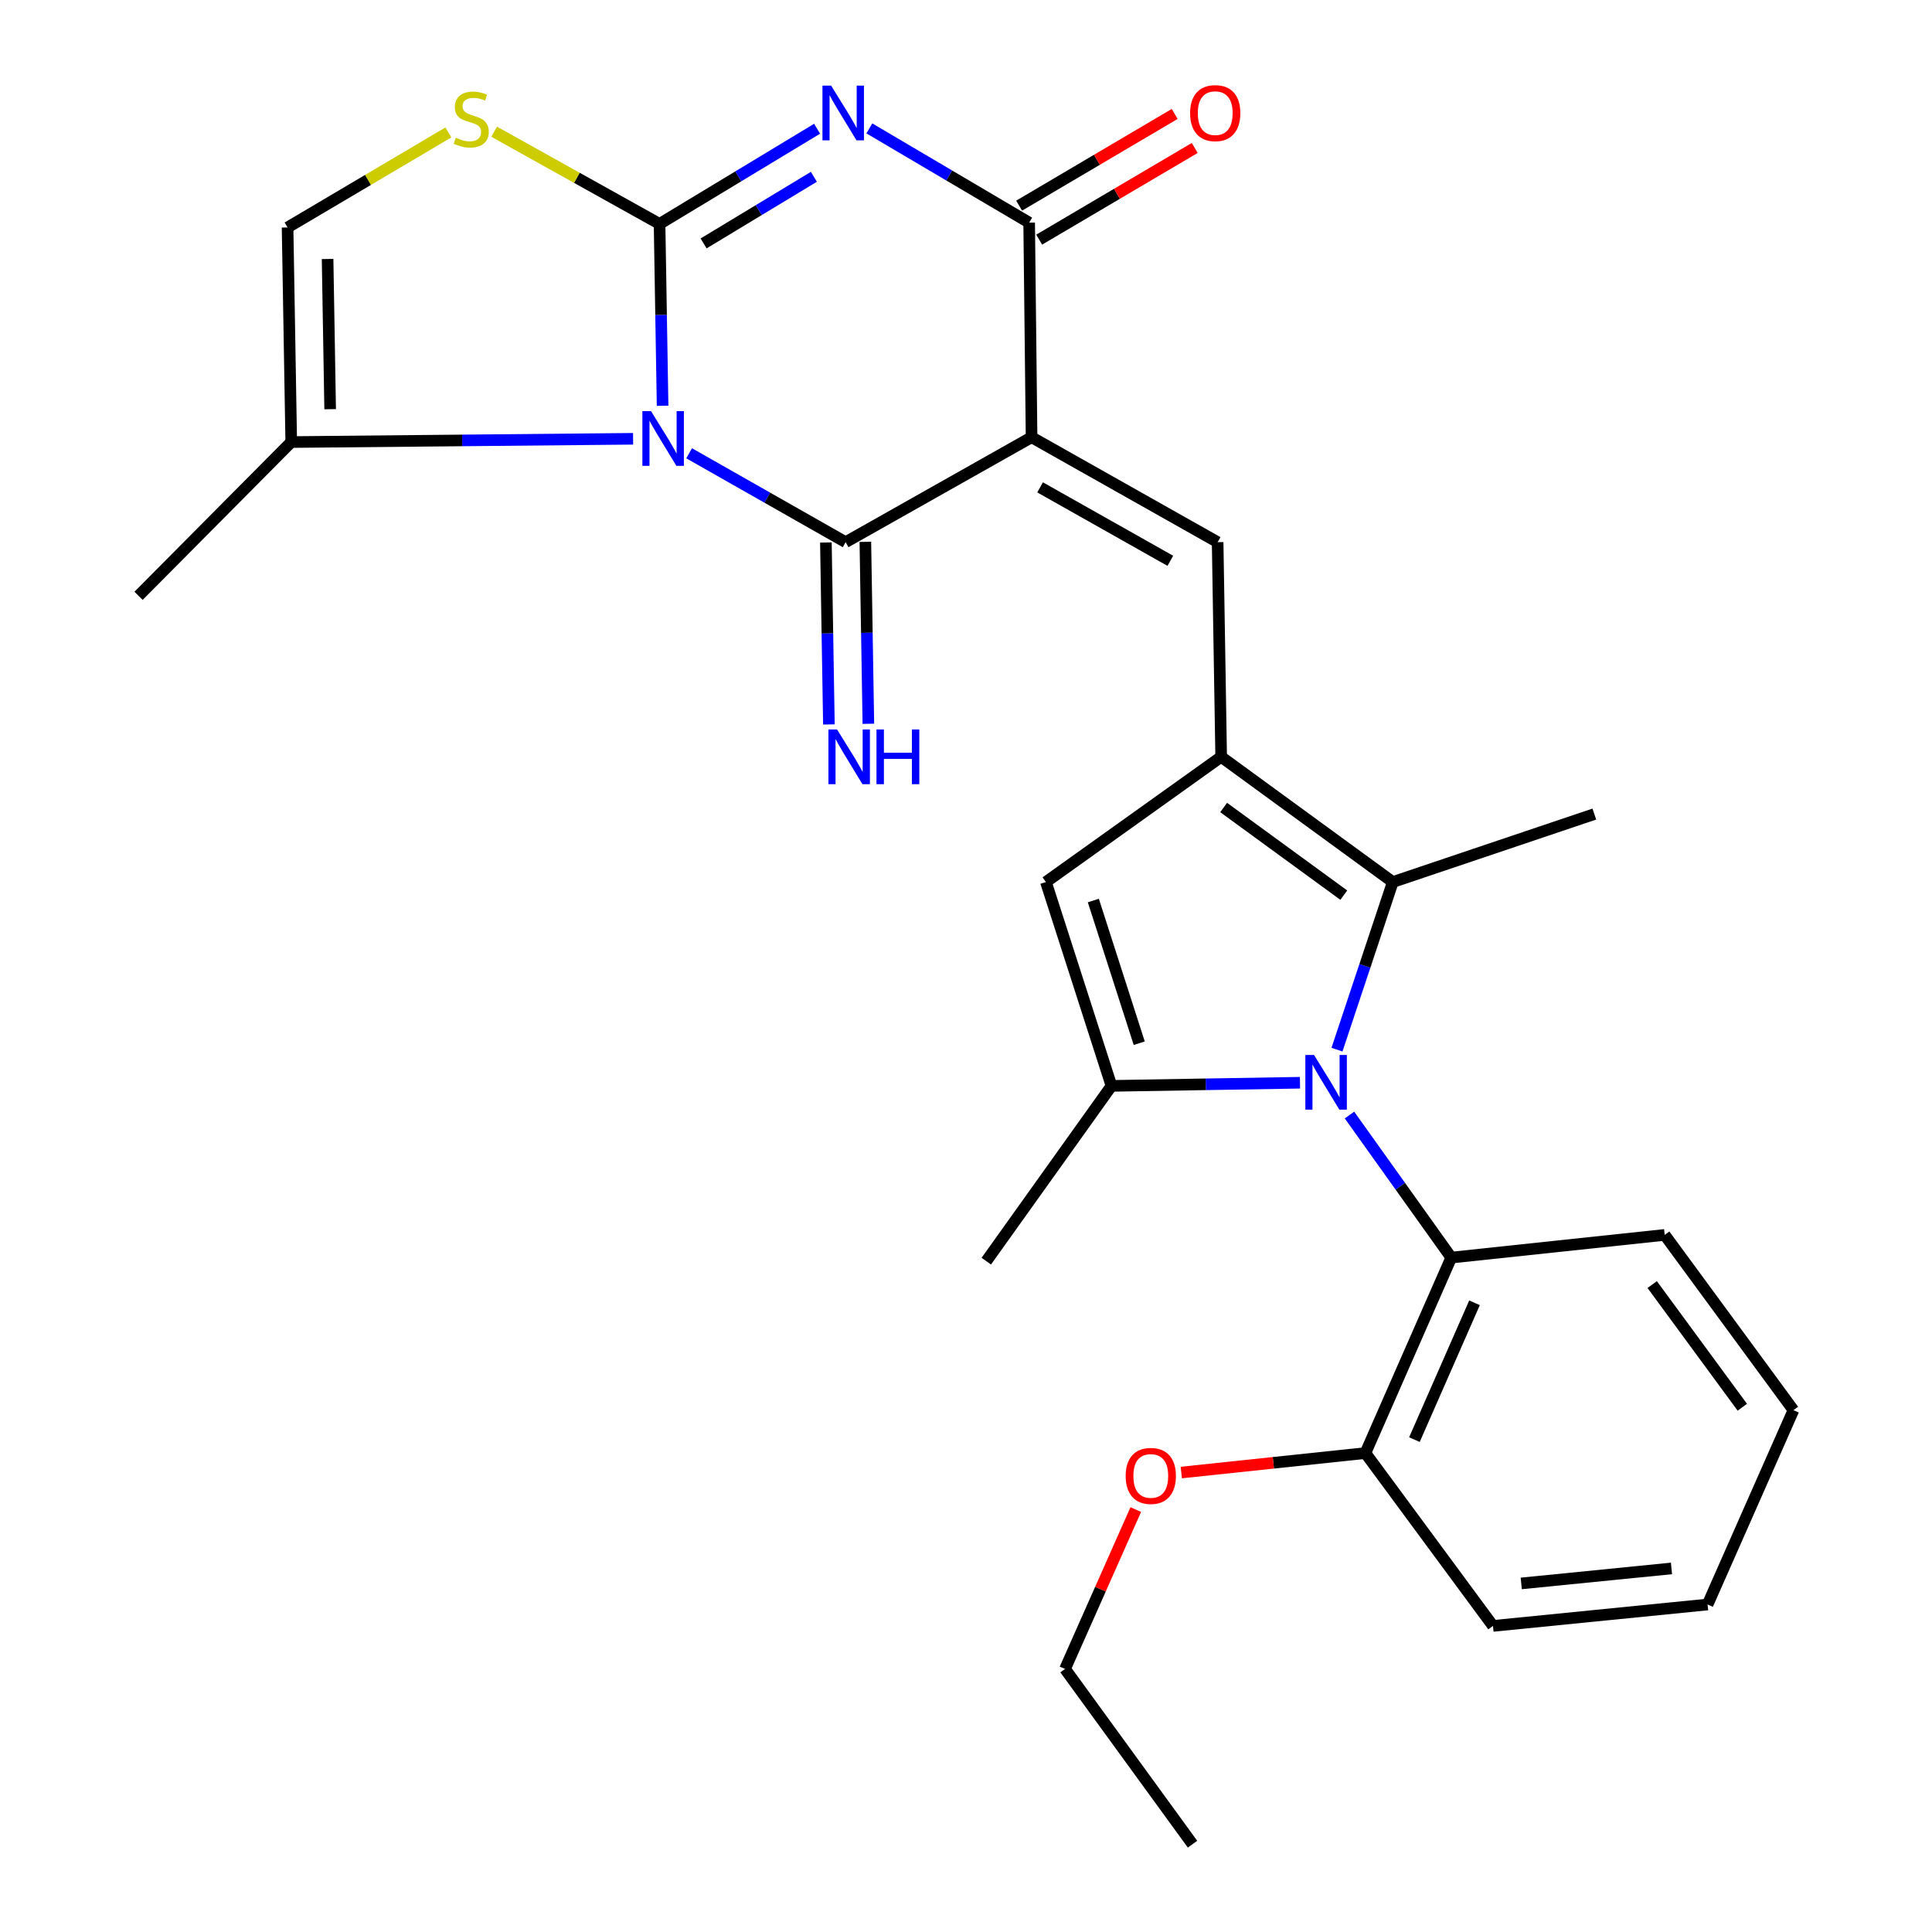 <?xml version='1.0' encoding='iso-8859-1'?>
<svg version='1.1' baseProfile='full'
              xmlns='http://www.w3.org/2000/svg'
                      xmlns:rdkit='http://www.rdkit.org/xml'
                      xmlns:xlink='http://www.w3.org/1999/xlink'
                  xml:space='preserve'
width='1000px' height='1000px' viewBox='0 0 1000 1000'>
<!-- END OF HEADER -->
<rect style='opacity:1.0;fill:#FFFFFF;stroke:none' width='1000' height='1000' x='0' y='0'> </rect>
<path class='bond-0' d='M 342.956,210.032 L 342.172,162.964' style='fill:none;fill-rule:evenodd;stroke:#0000FF;stroke-width:6px;stroke-linecap:butt;stroke-linejoin:miter;stroke-opacity:1' />
<path class='bond-0' d='M 342.172,162.964 L 341.388,115.897' style='fill:none;fill-rule:evenodd;stroke:#000000;stroke-width:6px;stroke-linecap:butt;stroke-linejoin:miter;stroke-opacity:1' />
<path class='bond-2' d='M 356.694,234.613 L 397.193,257.62' style='fill:none;fill-rule:evenodd;stroke:#0000FF;stroke-width:6px;stroke-linecap:butt;stroke-linejoin:miter;stroke-opacity:1' />
<path class='bond-2' d='M 397.193,257.62 L 437.692,280.627' style='fill:none;fill-rule:evenodd;stroke:#000000;stroke-width:6px;stroke-linecap:butt;stroke-linejoin:miter;stroke-opacity:1' />
<path class='bond-12' d='M 327.685,227.118 L 239.214,227.963' style='fill:none;fill-rule:evenodd;stroke:#0000FF;stroke-width:6px;stroke-linecap:butt;stroke-linejoin:miter;stroke-opacity:1' />
<path class='bond-12' d='M 239.214,227.963 L 150.742,228.808' style='fill:none;fill-rule:evenodd;stroke:#000000;stroke-width:6px;stroke-linecap:butt;stroke-linejoin:miter;stroke-opacity:1' />
<path class='bond-3' d='M 341.388,115.897 L 382.158,91.266' style='fill:none;fill-rule:evenodd;stroke:#000000;stroke-width:6px;stroke-linecap:butt;stroke-linejoin:miter;stroke-opacity:1' />
<path class='bond-3' d='M 382.158,91.266 L 422.927,66.636' style='fill:none;fill-rule:evenodd;stroke:#0000FF;stroke-width:6px;stroke-linecap:butt;stroke-linejoin:miter;stroke-opacity:1' />
<path class='bond-3' d='M 364.184,125.996 L 392.723,108.755' style='fill:none;fill-rule:evenodd;stroke:#000000;stroke-width:6px;stroke-linecap:butt;stroke-linejoin:miter;stroke-opacity:1' />
<path class='bond-3' d='M 392.723,108.755 L 421.262,91.514' style='fill:none;fill-rule:evenodd;stroke:#0000FF;stroke-width:6px;stroke-linecap:butt;stroke-linejoin:miter;stroke-opacity:1' />
<path class='bond-11' d='M 341.388,115.897 L 298.58,92.035' style='fill:none;fill-rule:evenodd;stroke:#000000;stroke-width:6px;stroke-linecap:butt;stroke-linejoin:miter;stroke-opacity:1' />
<path class='bond-11' d='M 298.58,92.035 L 255.772,68.174' style='fill:none;fill-rule:evenodd;stroke:#CCCC00;stroke-width:6px;stroke-linecap:butt;stroke-linejoin:miter;stroke-opacity:1' />
<path class='bond-1' d='M 533.941,226.311 L 437.692,280.627' style='fill:none;fill-rule:evenodd;stroke:#000000;stroke-width:6px;stroke-linecap:butt;stroke-linejoin:miter;stroke-opacity:1' />
<path class='bond-5' d='M 533.941,226.311 L 532.692,115.238' style='fill:none;fill-rule:evenodd;stroke:#000000;stroke-width:6px;stroke-linecap:butt;stroke-linejoin:miter;stroke-opacity:1' />
<path class='bond-7' d='M 533.941,226.311 L 630.245,280.627' style='fill:none;fill-rule:evenodd;stroke:#000000;stroke-width:6px;stroke-linecap:butt;stroke-linejoin:miter;stroke-opacity:1' />
<path class='bond-7' d='M 538.349,252.256 L 605.762,290.277' style='fill:none;fill-rule:evenodd;stroke:#000000;stroke-width:6px;stroke-linecap:butt;stroke-linejoin:miter;stroke-opacity:1' />
<path class='bond-15' d='M 427.478,280.796 L 428.257,327.881' style='fill:none;fill-rule:evenodd;stroke:#000000;stroke-width:6px;stroke-linecap:butt;stroke-linejoin:miter;stroke-opacity:1' />
<path class='bond-15' d='M 428.257,327.881 L 429.036,374.965' style='fill:none;fill-rule:evenodd;stroke:#0000FF;stroke-width:6px;stroke-linecap:butt;stroke-linejoin:miter;stroke-opacity:1' />
<path class='bond-15' d='M 447.907,280.458 L 448.687,327.543' style='fill:none;fill-rule:evenodd;stroke:#000000;stroke-width:6px;stroke-linecap:butt;stroke-linejoin:miter;stroke-opacity:1' />
<path class='bond-15' d='M 448.687,327.543 L 449.466,374.627' style='fill:none;fill-rule:evenodd;stroke:#0000FF;stroke-width:6px;stroke-linecap:butt;stroke-linejoin:miter;stroke-opacity:1' />
<path class='bond-29' d='M 449.977,66.452 L 491.335,90.845' style='fill:none;fill-rule:evenodd;stroke:#0000FF;stroke-width:6px;stroke-linecap:butt;stroke-linejoin:miter;stroke-opacity:1' />
<path class='bond-29' d='M 491.335,90.845 L 532.692,115.238' style='fill:none;fill-rule:evenodd;stroke:#000000;stroke-width:6px;stroke-linecap:butt;stroke-linejoin:miter;stroke-opacity:1' />
<path class='bond-4' d='M 692.014,543.308 L 706.461,499.924' style='fill:none;fill-rule:evenodd;stroke:#0000FF;stroke-width:6px;stroke-linecap:butt;stroke-linejoin:miter;stroke-opacity:1' />
<path class='bond-4' d='M 706.461,499.924 L 720.909,456.539' style='fill:none;fill-rule:evenodd;stroke:#000000;stroke-width:6px;stroke-linecap:butt;stroke-linejoin:miter;stroke-opacity:1' />
<path class='bond-13' d='M 698.489,577.147 L 724.83,614.039' style='fill:none;fill-rule:evenodd;stroke:#0000FF;stroke-width:6px;stroke-linecap:butt;stroke-linejoin:miter;stroke-opacity:1' />
<path class='bond-13' d='M 724.83,614.039 L 751.171,650.931' style='fill:none;fill-rule:evenodd;stroke:#000000;stroke-width:6px;stroke-linecap:butt;stroke-linejoin:miter;stroke-opacity:1' />
<path class='bond-30' d='M 672.872,560.425 L 624.088,561.237' style='fill:none;fill-rule:evenodd;stroke:#0000FF;stroke-width:6px;stroke-linecap:butt;stroke-linejoin:miter;stroke-opacity:1' />
<path class='bond-30' d='M 624.088,561.237 L 575.305,562.05' style='fill:none;fill-rule:evenodd;stroke:#000000;stroke-width:6px;stroke-linecap:butt;stroke-linejoin:miter;stroke-opacity:1' />
<path class='bond-16' d='M 537.88,124.039 L 578.135,100.31' style='fill:none;fill-rule:evenodd;stroke:#000000;stroke-width:6px;stroke-linecap:butt;stroke-linejoin:miter;stroke-opacity:1' />
<path class='bond-16' d='M 578.135,100.31 L 618.39,76.582' style='fill:none;fill-rule:evenodd;stroke:#FF0000;stroke-width:6px;stroke-linecap:butt;stroke-linejoin:miter;stroke-opacity:1' />
<path class='bond-16' d='M 527.504,106.437 L 567.759,82.708' style='fill:none;fill-rule:evenodd;stroke:#000000;stroke-width:6px;stroke-linecap:butt;stroke-linejoin:miter;stroke-opacity:1' />
<path class='bond-16' d='M 567.759,82.708 L 608.014,58.98' style='fill:none;fill-rule:evenodd;stroke:#FF0000;stroke-width:6px;stroke-linecap:butt;stroke-linejoin:miter;stroke-opacity:1' />
<path class='bond-6' d='M 632.073,391.734 L 630.245,280.627' style='fill:none;fill-rule:evenodd;stroke:#000000;stroke-width:6px;stroke-linecap:butt;stroke-linejoin:miter;stroke-opacity:1' />
<path class='bond-9' d='M 632.073,391.734 L 720.909,456.539' style='fill:none;fill-rule:evenodd;stroke:#000000;stroke-width:6px;stroke-linecap:butt;stroke-linejoin:miter;stroke-opacity:1' />
<path class='bond-9' d='M 633.357,417.962 L 695.542,463.325' style='fill:none;fill-rule:evenodd;stroke:#000000;stroke-width:6px;stroke-linecap:butt;stroke-linejoin:miter;stroke-opacity:1' />
<path class='bond-10' d='M 632.073,391.734 L 541.364,456.539' style='fill:none;fill-rule:evenodd;stroke:#000000;stroke-width:6px;stroke-linecap:butt;stroke-linejoin:miter;stroke-opacity:1' />
<path class='bond-8' d='M 575.305,562.05 L 541.364,456.539' style='fill:none;fill-rule:evenodd;stroke:#000000;stroke-width:6px;stroke-linecap:butt;stroke-linejoin:miter;stroke-opacity:1' />
<path class='bond-8' d='M 589.665,539.966 L 565.906,466.109' style='fill:none;fill-rule:evenodd;stroke:#000000;stroke-width:6px;stroke-linecap:butt;stroke-linejoin:miter;stroke-opacity:1' />
<path class='bond-18' d='M 575.305,562.05 L 510.5,652.77' style='fill:none;fill-rule:evenodd;stroke:#000000;stroke-width:6px;stroke-linecap:butt;stroke-linejoin:miter;stroke-opacity:1' />
<path class='bond-19' d='M 720.909,456.539 L 825.227,421.361' style='fill:none;fill-rule:evenodd;stroke:#000000;stroke-width:6px;stroke-linecap:butt;stroke-linejoin:miter;stroke-opacity:1' />
<path class='bond-28' d='M 232.062,68.555 L 190.454,93.145' style='fill:none;fill-rule:evenodd;stroke:#CCCC00;stroke-width:6px;stroke-linecap:butt;stroke-linejoin:miter;stroke-opacity:1' />
<path class='bond-28' d='M 190.454,93.145 L 148.846,117.735' style='fill:none;fill-rule:evenodd;stroke:#000000;stroke-width:6px;stroke-linecap:butt;stroke-linejoin:miter;stroke-opacity:1' />
<path class='bond-14' d='M 150.742,228.808 L 148.846,117.735' style='fill:none;fill-rule:evenodd;stroke:#000000;stroke-width:6px;stroke-linecap:butt;stroke-linejoin:miter;stroke-opacity:1' />
<path class='bond-14' d='M 170.887,211.799 L 169.56,134.048' style='fill:none;fill-rule:evenodd;stroke:#000000;stroke-width:6px;stroke-linecap:butt;stroke-linejoin:miter;stroke-opacity:1' />
<path class='bond-22' d='M 150.742,228.808 L 71.714,308.393' style='fill:none;fill-rule:evenodd;stroke:#000000;stroke-width:6px;stroke-linecap:butt;stroke-linejoin:miter;stroke-opacity:1' />
<path class='bond-17' d='M 751.171,650.931 L 706.731,752.106' style='fill:none;fill-rule:evenodd;stroke:#000000;stroke-width:6px;stroke-linecap:butt;stroke-linejoin:miter;stroke-opacity:1' />
<path class='bond-17' d='M 763.212,674.324 L 732.104,745.146' style='fill:none;fill-rule:evenodd;stroke:#000000;stroke-width:6px;stroke-linecap:butt;stroke-linejoin:miter;stroke-opacity:1' />
<path class='bond-21' d='M 751.171,650.931 L 861.643,639.182' style='fill:none;fill-rule:evenodd;stroke:#000000;stroke-width:6px;stroke-linecap:butt;stroke-linejoin:miter;stroke-opacity:1' />
<path class='bond-20' d='M 706.731,752.106 L 659.085,757.145' style='fill:none;fill-rule:evenodd;stroke:#000000;stroke-width:6px;stroke-linecap:butt;stroke-linejoin:miter;stroke-opacity:1' />
<path class='bond-20' d='M 659.085,757.145 L 611.439,762.184' style='fill:none;fill-rule:evenodd;stroke:#FF0000;stroke-width:6px;stroke-linecap:butt;stroke-linejoin:miter;stroke-opacity:1' />
<path class='bond-23' d='M 706.731,752.106 L 772.762,841.577' style='fill:none;fill-rule:evenodd;stroke:#000000;stroke-width:6px;stroke-linecap:butt;stroke-linejoin:miter;stroke-opacity:1' />
<path class='bond-24' d='M 587.88,781.349 L 569.571,822.593' style='fill:none;fill-rule:evenodd;stroke:#FF0000;stroke-width:6px;stroke-linecap:butt;stroke-linejoin:miter;stroke-opacity:1' />
<path class='bond-24' d='M 569.571,822.593 L 551.263,863.837' style='fill:none;fill-rule:evenodd;stroke:#000000;stroke-width:6px;stroke-linecap:butt;stroke-linejoin:miter;stroke-opacity:1' />
<path class='bond-25' d='M 861.643,639.182 L 928.286,729.902' style='fill:none;fill-rule:evenodd;stroke:#000000;stroke-width:6px;stroke-linecap:butt;stroke-linejoin:miter;stroke-opacity:1' />
<path class='bond-25' d='M 855.172,664.887 L 901.823,728.391' style='fill:none;fill-rule:evenodd;stroke:#000000;stroke-width:6px;stroke-linecap:butt;stroke-linejoin:miter;stroke-opacity:1' />
<path class='bond-31' d='M 772.762,841.577 L 883.846,830.487' style='fill:none;fill-rule:evenodd;stroke:#000000;stroke-width:6px;stroke-linecap:butt;stroke-linejoin:miter;stroke-opacity:1' />
<path class='bond-31' d='M 787.394,819.582 L 865.153,811.819' style='fill:none;fill-rule:evenodd;stroke:#000000;stroke-width:6px;stroke-linecap:butt;stroke-linejoin:miter;stroke-opacity:1' />
<path class='bond-26' d='M 551.263,863.837 L 617.248,954.545' style='fill:none;fill-rule:evenodd;stroke:#000000;stroke-width:6px;stroke-linecap:butt;stroke-linejoin:miter;stroke-opacity:1' />
<path class='bond-27' d='M 928.286,729.902 L 883.846,830.487' style='fill:none;fill-rule:evenodd;stroke:#000000;stroke-width:6px;stroke-linecap:butt;stroke-linejoin:miter;stroke-opacity:1' />
<path  class='atom-0' d='M 336.978 212.809
L 346.258 227.809
Q 347.178 229.289, 348.658 231.969
Q 350.138 234.649, 350.218 234.809
L 350.218 212.809
L 353.978 212.809
L 353.978 241.129
L 350.098 241.129
L 340.138 224.729
Q 338.978 222.809, 337.738 220.609
Q 336.538 218.409, 336.178 217.729
L 336.178 241.129
L 332.498 241.129
L 332.498 212.809
L 336.978 212.809
' fill='#0000FF'/>
<path  class='atom-4' d='M 430.184 44.31
L 439.464 59.31
Q 440.384 60.79, 441.864 63.47
Q 443.344 66.15, 443.424 66.31
L 443.424 44.31
L 447.184 44.31
L 447.184 72.63
L 443.304 72.63
L 433.344 56.23
Q 432.184 54.31, 430.944 52.11
Q 429.744 49.91, 429.384 49.23
L 429.384 72.63
L 425.704 72.63
L 425.704 44.31
L 430.184 44.31
' fill='#0000FF'/>
<path  class='atom-5' d='M 680.129 546.04
L 689.409 561.04
Q 690.329 562.52, 691.809 565.2
Q 693.289 567.88, 693.369 568.04
L 693.369 546.04
L 697.129 546.04
L 697.129 574.36
L 693.249 574.36
L 683.289 557.96
Q 682.129 556.04, 680.889 553.84
Q 679.689 551.64, 679.329 550.96
L 679.329 574.36
L 675.649 574.36
L 675.649 546.04
L 680.129 546.04
' fill='#0000FF'/>
<path  class='atom-12' d='M 235.902 71.278
Q 236.222 71.398, 237.542 71.958
Q 238.862 72.518, 240.302 72.878
Q 241.782 73.198, 243.222 73.198
Q 245.902 73.198, 247.462 71.918
Q 249.022 70.598, 249.022 68.318
Q 249.022 66.758, 248.222 65.798
Q 247.462 64.838, 246.262 64.318
Q 245.062 63.798, 243.062 63.198
Q 240.542 62.438, 239.022 61.718
Q 237.542 60.998, 236.462 59.478
Q 235.422 57.958, 235.422 55.398
Q 235.422 51.838, 237.822 49.638
Q 240.262 47.438, 245.062 47.438
Q 248.342 47.438, 252.062 48.998
L 251.142 52.078
Q 247.742 50.678, 245.182 50.678
Q 242.422 50.678, 240.902 51.838
Q 239.382 52.958, 239.422 54.918
Q 239.422 56.438, 240.182 57.358
Q 240.982 58.278, 242.102 58.798
Q 243.262 59.318, 245.182 59.918
Q 247.742 60.718, 249.262 61.518
Q 250.782 62.318, 251.862 63.958
Q 252.982 65.558, 252.982 68.318
Q 252.982 72.238, 250.342 74.358
Q 247.742 76.438, 243.382 76.438
Q 240.862 76.438, 238.942 75.878
Q 237.062 75.358, 234.822 74.438
L 235.902 71.278
' fill='#CCCC00'/>
<path  class='atom-16' d='M 433.271 377.574
L 442.551 392.574
Q 443.471 394.054, 444.951 396.734
Q 446.431 399.414, 446.511 399.574
L 446.511 377.574
L 450.271 377.574
L 450.271 405.894
L 446.391 405.894
L 436.431 389.494
Q 435.271 387.574, 434.031 385.374
Q 432.831 383.174, 432.471 382.494
L 432.471 405.894
L 428.791 405.894
L 428.791 377.574
L 433.271 377.574
' fill='#0000FF'/>
<path  class='atom-16' d='M 453.671 377.574
L 457.511 377.574
L 457.511 389.614
L 471.991 389.614
L 471.991 377.574
L 475.831 377.574
L 475.831 405.894
L 471.991 405.894
L 471.991 392.814
L 457.511 392.814
L 457.511 405.894
L 453.671 405.894
L 453.671 377.574
' fill='#0000FF'/>
<path  class='atom-17' d='M 615.997 58.55
Q 615.997 51.75, 619.357 47.95
Q 622.717 44.15, 628.997 44.15
Q 635.277 44.15, 638.637 47.95
Q 641.997 51.75, 641.997 58.55
Q 641.997 65.43, 638.597 69.35
Q 635.197 73.23, 628.997 73.23
Q 622.757 73.23, 619.357 69.35
Q 615.997 65.47, 615.997 58.55
M 628.997 70.03
Q 633.317 70.03, 635.637 67.15
Q 637.997 64.23, 637.997 58.55
Q 637.997 52.99, 635.637 50.19
Q 633.317 47.35, 628.997 47.35
Q 624.677 47.35, 622.317 50.15
Q 619.997 52.95, 619.997 58.55
Q 619.997 64.27, 622.317 67.15
Q 624.677 70.03, 628.997 70.03
' fill='#FF0000'/>
<path  class='atom-21' d='M 582.646 763.934
Q 582.646 757.134, 586.006 753.334
Q 589.366 749.534, 595.646 749.534
Q 601.926 749.534, 605.286 753.334
Q 608.646 757.134, 608.646 763.934
Q 608.646 770.814, 605.246 774.734
Q 601.846 778.614, 595.646 778.614
Q 589.406 778.614, 586.006 774.734
Q 582.646 770.854, 582.646 763.934
M 595.646 775.414
Q 599.966 775.414, 602.286 772.534
Q 604.646 769.614, 604.646 763.934
Q 604.646 758.374, 602.286 755.574
Q 599.966 752.734, 595.646 752.734
Q 591.326 752.734, 588.966 755.534
Q 586.646 758.334, 586.646 763.934
Q 586.646 769.654, 588.966 772.534
Q 591.326 775.414, 595.646 775.414
' fill='#FF0000'/>
</svg>
